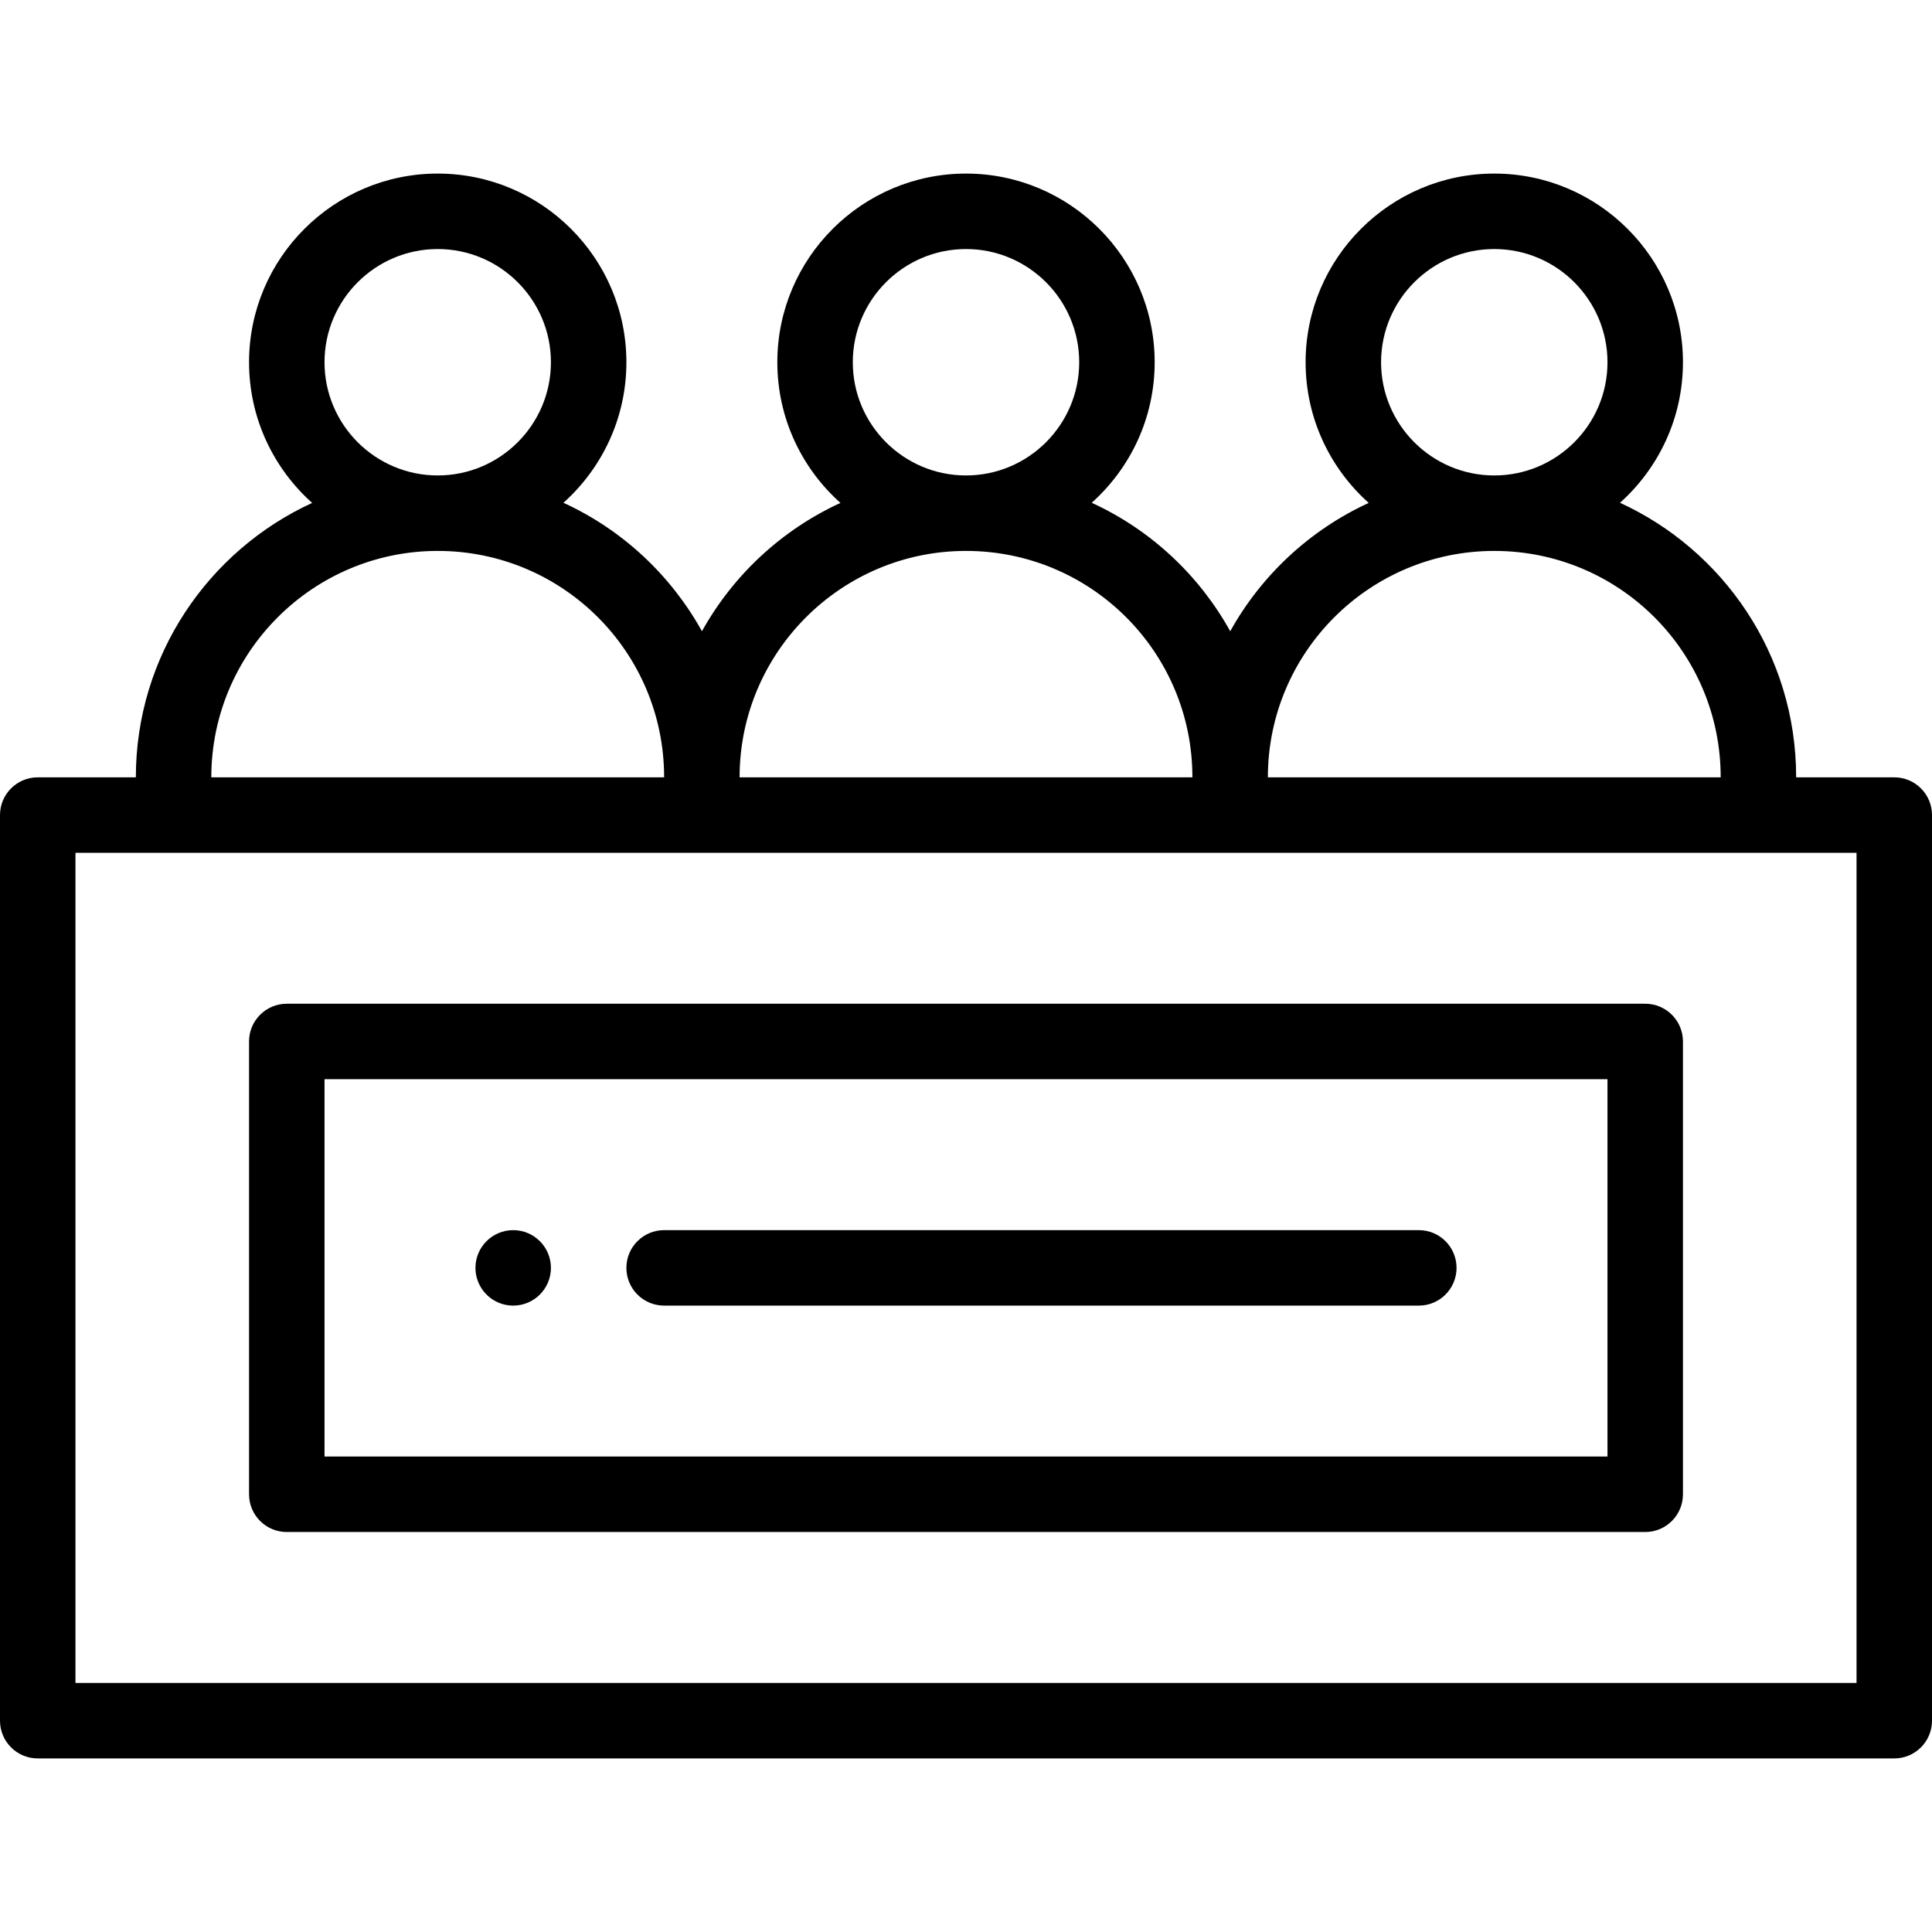 <?xml version="1.0" encoding="UTF-8"?>
<svg xmlns="http://www.w3.org/2000/svg" height="512pt" viewBox="0 -46 512 512" width="512pt">
  <path d="m136 300c5.52 0 10-4.48 10-10s-4.48-10-10-10-10 4.48-10 10 4.48 10 10 10zm0 0"></path>
  <path d="m10 420h492c5.523 0 10-4.477 10-10v-240c0-5.523-4.477-10-10-10h-26c0-32.809-19.559-60.32-46.684-72.758 10.23-9.164 16.684-22.461 16.684-37.242 0-27.57-22.43-50-50-50s-50 22.43-50 50c0 14.801 6.469 28.113 16.723 37.277-15.547 7.145-28.43 19.121-36.699 34.008-8.152-14.695-20.887-26.789-36.707-34.043 10.23-9.164 16.684-22.461 16.684-37.242 0-27.57-22.43-50-50-50s-50 22.43-50 50c0 14.801 6.469 28.113 16.723 37.277-15.547 7.145-28.43 19.121-36.699 34.008-8.152-14.695-20.887-26.789-36.707-34.043 10.23-9.164 16.684-22.461 16.684-37.242 0-27.57-22.43-50-50-50s-50 22.43-50 50c0 14.801 6.469 28.113 16.723 37.277-27.539 12.652-46.723 40.48-46.723 72.723h-26c-5.523 0-10 4.477-10 10v240c0 5.523 4.477 10 10 10zm356-370c0-16.543 13.457-30 30-30s30 13.457 30 30-13.457 30-30 30-30-13.457-30-30zm30 50c33.098 0 60 26.777 60 60h-120c0-33.086 26.914-60 60-60zm-170-50c0-16.543 13.457-30 30-30s30 13.457 30 30-13.457 30-30 30-30-13.457-30-30zm30 50c33.098 0 60 26.777 60 60h-120c0-33.086 26.914-60 60-60zm-170-50c0-16.543 13.457-30 30-30s30 13.457 30 30-13.457 30-30 30-30-13.457-30-30zm30 50c33.098 0 60 26.777 60 60h-120c0-33.086 26.914-60 60-60zm-96 80h472v220h-472zm0 0"></path>
  <path d="m436 220h-360c-5.523 0-10 4.477-10 10v120c0 5.523 4.477 10 10 10h360c5.523 0 10-4.477 10-10v-120c0-5.523-4.477-10-10-10zm-10 120h-340v-100h340zm0 0"></path>
  <path d="m176 300h200c5.523 0 10-4.477 10-10s-4.477-10-10-10h-200c-5.523 0-10 4.477-10 10s4.477 10 10 10zm0 0"></path>
</svg>

